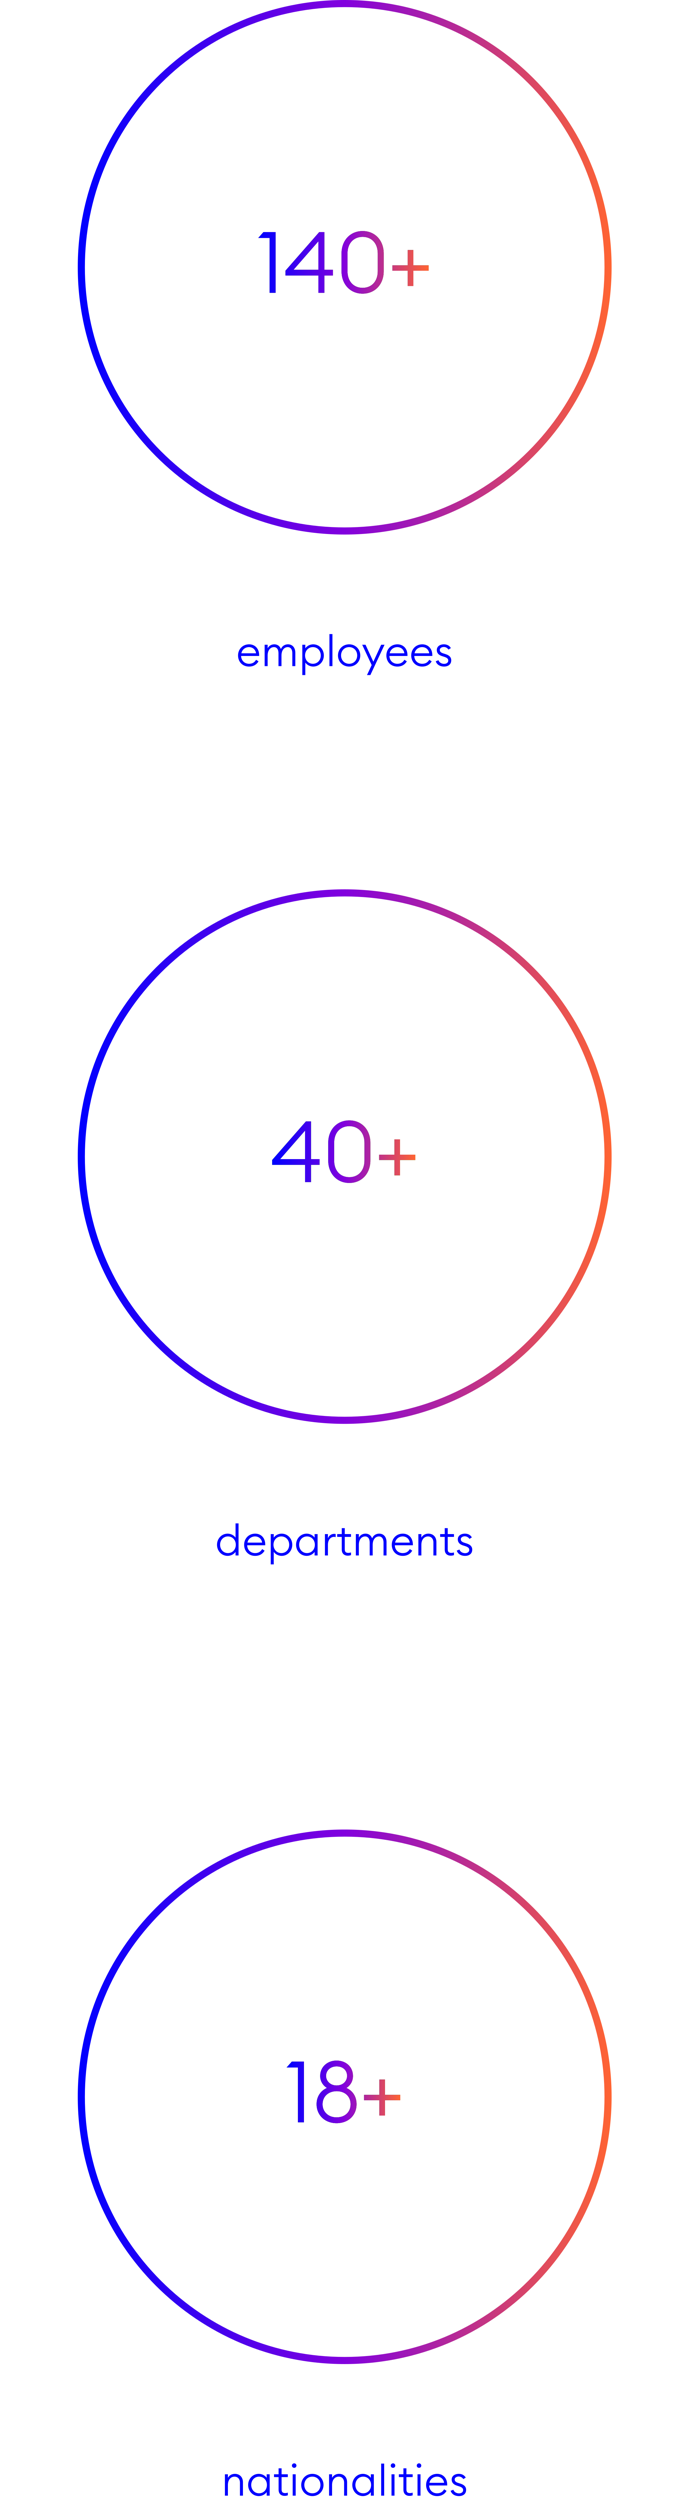 <?xml version="1.0" encoding="UTF-8"?>
<svg id="Layer_1" data-name="Layer 1" xmlns="http://www.w3.org/2000/svg" xmlns:xlink="http://www.w3.org/1999/xlink" viewBox="0 0 390 1403">
  <defs>
    <style>
      .cls-1 {
        fill: url(#New_Gradient_Swatch_1);
      }

      .cls-1, .cls-2, .cls-3, .cls-4, .cls-5, .cls-6, .cls-7, .cls-8, .cls-9, .cls-10, .cls-11, .cls-12, .cls-13 {
        stroke-width: 0px;
      }

      .cls-2 {
        fill: url(#New_Gradient_Swatch_1-7);
      }

      .cls-3 {
        fill: url(#New_Gradient_Swatch_1-4);
      }

      .cls-4 {
        fill: url(#New_Gradient_Swatch_1-6);
      }

      .cls-5 {
        fill: url(#New_Gradient_Swatch_1-9);
      }

      .cls-6 {
        fill: url(#New_Gradient_Swatch_1-3);
      }

      .cls-7 {
        fill: url(#New_Gradient_Swatch_1-2);
      }

      .cls-8 {
        fill: url(#New_Gradient_Swatch_1-8);
      }

      .cls-9 {
        fill: url(#New_Gradient_Swatch_1-5);
      }

      .cls-10 {
        fill: url(#New_Gradient_Swatch_1-10);
      }

      .cls-12 {
        fill: #00c400;
      }

      .cls-13 {
        fill: blue;
      }
    </style>
    <linearGradient id="New_Gradient_Swatch_1" data-name="New Gradient Swatch 1" x1="145.124" y1="147.238" x2="240.885" y2="147.238" gradientUnits="userSpaceOnUse">
      <stop offset="0" stop-color="blue"/>
      <stop offset=".5" stop-color="#8200de"/>
      <stop offset="1" stop-color="#ff6432"/>
    </linearGradient>
    <linearGradient id="New_Gradient_Swatch_1-2" data-name="New Gradient Swatch 1" x1="43.699" y1="150" x2="343.699" y2="150" xlink:href="#New_Gradient_Swatch_1"/>
    <linearGradient id="New_Gradient_Swatch_1-3" data-name="New Gradient Swatch 1" x1="43.699" y1="649.109" x2="343.699" y2="649.109" xlink:href="#New_Gradient_Swatch_1"/>
    <linearGradient id="New_Gradient_Swatch_1-4" data-name="New Gradient Swatch 1" x1="152.947" y1="646.346" x2="233.396" y2="646.346" xlink:href="#New_Gradient_Swatch_1"/>
    <linearGradient id="New_Gradient_Swatch_1-5" data-name="New Gradient Swatch 1" x1="152.947" y1="646.346" x2="233.396" y2="646.346" xlink:href="#New_Gradient_Swatch_1"/>
    <linearGradient id="New_Gradient_Swatch_1-6" data-name="New Gradient Swatch 1" x1="152.947" y1="646.346" x2="233.396" y2="646.346" xlink:href="#New_Gradient_Swatch_1"/>
    <linearGradient id="New_Gradient_Swatch_1-7" data-name="New Gradient Swatch 1" x1="161.059" y1="1174.015" x2="224.948" y2="1174.015" xlink:href="#New_Gradient_Swatch_1"/>
    <linearGradient id="New_Gradient_Swatch_1-8" data-name="New Gradient Swatch 1" x1="161.059" y1="1174.015" x2="224.948" y2="1174.015" xlink:href="#New_Gradient_Swatch_1"/>
    <linearGradient id="New_Gradient_Swatch_1-9" data-name="New Gradient Swatch 1" x1="161.059" y1="1174.015" x2="224.948" y2="1174.015" xlink:href="#New_Gradient_Swatch_1"/>
    <linearGradient id="New_Gradient_Swatch_1-10" data-name="New Gradient Swatch 1" x1="43.699" y1="1176.777" x2="343.699" y2="1176.777" xlink:href="#New_Gradient_Swatch_1"/>
  </defs>
  <g>
    <g>
      <path class="cls-11" d="M151.509,133.557h-6.385l2.929-3.312h6.816v34.083h-3.36v-30.771Z"/>
      <path class="cls-11" d="M178.918,154.63h-18.482v-2.736l18.962-21.649h2.88v21.17h4.801v3.216h-4.801v9.697h-3.359v-9.697ZM178.918,135.429l-13.97,15.985h13.97v-15.985Z"/>
      <path class="cls-11" d="M191.924,152.183v-9.889c0-7.489,4.992-12.626,11.856-12.626s11.856,5.137,11.856,12.626v9.889c0,7.488-4.992,12.625-11.856,12.625s-11.856-5.137-11.856-12.625ZM212.277,152.183v-9.889c0-5.857-3.553-9.361-8.497-9.361s-8.497,3.504-8.497,9.361v9.889c0,5.855,3.553,9.36,8.497,9.36s8.497-3.505,8.497-9.36Z"/>
      <path class="cls-11" d="M220.531,148.918h8.592v-8.593h3.169v8.593h8.593v3.024h-8.593v8.592h-3.169v-8.592h-8.592v-3.024Z"/>
    </g>
    <g>
      <path class="cls-1" d="M151.509,133.557h-6.385l2.929-3.312h6.816v34.083h-3.36v-30.771Z"/>
      <path class="cls-1" d="M178.918,154.63h-18.482v-2.736l18.962-21.649h2.88v21.17h4.801v3.216h-4.801v9.697h-3.359v-9.697ZM178.918,135.429l-13.97,15.985h13.97v-15.985Z"/>
      <path class="cls-1" d="M191.924,152.183v-9.889c0-7.489,4.992-12.626,11.856-12.626s11.856,5.137,11.856,12.626v9.889c0,7.488-4.992,12.625-11.856,12.625s-11.856-5.137-11.856-12.625ZM212.277,152.183v-9.889c0-5.857-3.553-9.361-8.497-9.361s-8.497,3.504-8.497,9.361v9.889c0,5.855,3.553,9.36,8.497,9.36s8.497-3.505,8.497-9.36Z"/>
      <path class="cls-1" d="M220.531,148.918h8.592v-8.593h3.169v8.593h8.593v3.024h-8.593v8.592h-3.169v-8.592h-8.592v-3.024Z"/>
    </g>
  </g>
  <path class="cls-7" d="M193.699,4c38.998,0,75.662,15.187,103.238,42.762s42.762,64.24,42.762,103.238-15.187,75.662-42.762,103.238-64.24,42.762-103.238,42.762-75.662-15.187-103.238-42.762c-27.576-27.576-42.762-64.24-42.762-103.238s15.187-75.662,42.762-103.238C118.037,19.187,154.701,4,193.699,4M193.699 0C110.856 0,43.699,67.157,43.699,150s67.157,150,150,150,150-67.157,150-150S276.542 0,193.699 0h0Z"/>
  <g>
    <path class="cls-13" d="M133.771,367.851c0-3.479,2.568-6.24,6.217-6.24,3.119,0,5.615,2.232,5.64,6.072v.456h-10.129c.024,2.473,1.824,4.393,4.44,4.393,1.969,0,3.145-.84,3.961-2.256l1.367.888c-1.056,1.801-2.832,2.929-5.328,2.929-3.768,0-6.168-2.784-6.168-6.241ZM135.643,366.652h8.233c-.288-2.16-1.944-3.48-3.96-3.48-1.992,0-3.865,1.296-4.273,3.48Z"/>
    <path class="cls-13" d="M148.723,361.851h1.68v2.016c.697-1.392,2.089-2.256,3.745-2.256,1.824,0,3.144,1.032,3.72,2.688.601-1.608,2.064-2.688,3.984-2.688,2.521,0,4.105,1.92,4.105,4.729v7.513h-1.681v-7.272c0-1.969-.888-3.408-2.544-3.408-2.113,0-3.553,1.848-3.553,4.704v5.977h-1.68v-7.272c0-1.969-.865-3.408-2.521-3.408-2.112,0-3.577,1.848-3.577,4.704v5.977h-1.68v-12.001Z"/>
    <path class="cls-13" d="M169.891,361.851h1.68v2.016c.865-1.296,2.593-2.256,4.441-2.256,3.408,0,5.977,2.809,5.977,6.24,0,3.433-2.568,6.241-5.977,6.241-1.849,0-3.576-.96-4.441-2.257v7.033h-1.68v-17.018ZM180.26,367.851c0-2.592-1.801-4.68-4.416-4.68-2.617,0-4.417,2.088-4.417,4.68,0,2.593,1.8,4.681,4.417,4.681,2.615,0,4.416-2.088,4.416-4.681Z"/>
    <path class="cls-13" d="M185.131,355.85h1.68v18.002h-1.68v-18.002Z"/>
    <path class="cls-13" d="M189.93,367.851c0-3.432,2.617-6.24,6.266-6.24,3.647,0,6.264,2.809,6.264,6.24,0,3.433-2.616,6.241-6.264,6.241-3.648,0-6.266-2.809-6.266-6.241ZM200.73,367.851c0-2.567-1.8-4.68-4.535-4.68-2.736,0-4.537,2.112-4.537,4.68,0,2.568,1.801,4.681,4.537,4.681,2.735,0,4.535-2.112,4.535-4.681Z"/>
    <path class="cls-13" d="M206.227,378.869l2.64-5.616-5.328-11.401h1.872l4.393,9.528,4.393-9.528h1.896l-7.969,17.018h-1.896Z"/>
    <path class="cls-13" d="M217.123,367.851c0-3.479,2.568-6.24,6.217-6.24,3.119,0,5.615,2.232,5.64,6.072v.456h-10.129c.024,2.473,1.824,4.393,4.44,4.393,1.969,0,3.145-.84,3.961-2.256l1.367.888c-1.056,1.801-2.832,2.929-5.328,2.929-3.768,0-6.168-2.784-6.168-6.241ZM218.994,366.652h8.233c-.288-2.16-1.944-3.48-3.96-3.48-1.992,0-3.865,1.296-4.273,3.48Z"/>
    <path class="cls-13" d="M231.09,367.851c0-3.479,2.568-6.24,6.217-6.24,3.121,0,5.617,2.232,5.641,6.072v.456h-10.129c.023,2.473,1.824,4.393,4.44,4.393,1.968,0,3.145-.84,3.96-2.256l1.369.888c-1.057,1.801-2.833,2.929-5.329,2.929-3.769,0-6.169-2.784-6.169-6.241ZM232.963,366.652h8.232c-.288-2.16-1.944-3.48-3.961-3.48-1.992,0-3.863,1.296-4.271,3.48Z"/>
    <path class="cls-13" d="M244.891,371.14l1.512-.624c.408,1.319,1.801,2.063,3.168,2.063,1.297,0,2.328-.672,2.328-1.848,0-.96-.6-1.584-2.256-2.112l-1.297-.408c-1.896-.6-2.879-1.776-2.879-3.408,0-2.017,1.775-3.192,4.008-3.192,1.752,0,3.145.769,3.889,2.112l-1.345.84c-.504-.768-1.368-1.464-2.64-1.464-1.129,0-2.232.648-2.232,1.632,0,.841.456,1.488,1.872,1.944l1.368.433c2.04.647,3.191,1.728,3.191,3.479,0,2.28-1.703,3.505-4.031,3.505-2.16,0-4.033-.984-4.656-2.952Z"/>
  </g>
  <path class="cls-6" d="M193.699,503.108c38.998,0,75.662,15.187,103.238,42.762,27.576,27.576,42.762,64.24,42.762,103.238s-15.187,75.662-42.762,103.238c-27.576,27.576-64.24,42.762-103.238,42.762s-75.662-15.187-103.238-42.762c-27.576-27.576-42.762-64.24-42.762-103.238s15.187-75.662,42.762-103.238c27.576-27.576,64.24-42.762,103.238-42.762M193.699,499.108c-82.843,0-150,67.157-150,150s67.157,150,150,150,150-67.157,150-150-67.157-150-150-150h0Z"/>
  <g>
    <path class="cls-13" d="M121.953,866.96c0-3.432,2.568-6.24,5.977-6.24,1.848,0,3.576.96,4.439,2.257v-8.018h1.681v18.002h-1.681v-2.017c-.863,1.297-2.592,2.257-4.439,2.257-3.408,0-5.977-2.809-5.977-6.241ZM132.514,866.96c0-2.592-1.801-4.68-4.416-4.68-2.617,0-4.417,2.088-4.417,4.68,0,2.593,1.8,4.681,4.417,4.681,2.615,0,4.416-2.088,4.416-4.681Z"/>
    <path class="cls-13" d="M137.192,866.96c0-3.479,2.568-6.24,6.217-6.24,3.12,0,5.616,2.232,5.64,6.072v.456h-10.129c.024,2.473,1.824,4.393,4.441,4.393,1.968,0,3.145-.84,3.96-2.256l1.368.888c-1.057,1.801-2.832,2.929-5.328,2.929-3.769,0-6.169-2.784-6.169-6.241ZM139.064,865.761h8.232c-.287-2.16-1.943-3.48-3.96-3.48-1.992,0-3.864,1.296-4.272,3.48Z"/>
    <path class="cls-13" d="M152.145,860.96h1.68v2.017c.864-1.297,2.592-2.257,4.44-2.257,3.408,0,5.977,2.809,5.977,6.24,0,3.433-2.568,6.241-5.977,6.241-1.849,0-3.576-.96-4.44-2.257v7.033h-1.68v-17.018ZM162.514,866.96c0-2.592-1.801-4.68-4.417-4.68s-4.417,2.088-4.417,4.68c0,2.593,1.801,4.681,4.417,4.681s4.417-2.088,4.417-4.681Z"/>
    <path class="cls-13" d="M166.376,866.96c0-3.432,2.568-6.24,5.977-6.24,1.849,0,3.576.96,4.44,2.257v-2.017h1.68v12.001h-1.68v-2.017c-.864,1.297-2.592,2.257-4.44,2.257-3.408,0-5.977-2.809-5.977-6.241ZM176.937,866.96c0-2.592-1.801-4.68-4.417-4.68s-4.417,2.088-4.417,4.68c0,2.593,1.801,4.681,4.417,4.681s4.417-2.088,4.417-4.681Z"/>
    <path class="cls-13" d="M182.6,860.96h1.68v2.472c.505-1.68,2.064-2.592,3.48-2.592.289,0,.576.024.865.096v1.753c-.337-.12-.648-.168-1.009-.168-1.488,0-3.337,1.344-3.337,4.416v6.024h-1.68v-12.001Z"/>
    <path class="cls-13" d="M192.056,869.625v-7.081h-2.568v-1.584h2.568v-3.336h1.681v3.336h3.504v1.584h-3.504v6.937c0,1.536.72,2.04,1.992,2.04.479,0,1.127-.12,1.512-.264v1.512c-.504.192-1.104.312-1.776.312-1.944,0-3.408-1.104-3.408-3.456Z"/>
    <path class="cls-13" d="M199.975,860.96h1.681v2.017c.696-1.393,2.089-2.257,3.745-2.257,1.824,0,3.144,1.032,3.72,2.688.601-1.608,2.063-2.688,3.984-2.688,2.521,0,4.104,1.92,4.104,4.729v7.513h-1.68v-7.272c0-1.969-.889-3.408-2.545-3.408-2.112,0-3.553,1.848-3.553,4.704v5.977h-1.68v-7.272c0-1.969-.864-3.408-2.52-3.408-2.113,0-3.577,1.848-3.577,4.704v5.977h-1.681v-12.001Z"/>
    <path class="cls-13" d="M220.159,866.96c0-3.479,2.568-6.24,6.217-6.24,3.12,0,5.616,2.232,5.64,6.072v.456h-10.129c.024,2.473,1.824,4.393,4.441,4.393,1.968,0,3.145-.84,3.96-2.256l1.368.888c-1.057,1.801-2.832,2.929-5.328,2.929-3.769,0-6.169-2.784-6.169-6.241ZM222.031,865.761h8.232c-.287-2.16-1.943-3.48-3.96-3.48-1.992,0-3.864,1.296-4.272,3.48Z"/>
    <path class="cls-13" d="M235.111,860.96h1.68v2.017c.864-1.585,2.377-2.257,3.937-2.257,2.616,0,4.513,1.801,4.513,4.729v7.513h-1.681v-7.272c0-2.112-1.248-3.408-3.024-3.408-2.111,0-3.744,1.728-3.744,4.704v5.977h-1.68v-12.001Z"/>
    <path class="cls-13" d="M249.919,869.625v-7.081h-2.568v-1.584h2.568v-3.336h1.681v3.336h3.504v1.584h-3.504v6.937c0,1.536.72,2.04,1.992,2.04.479,0,1.127-.12,1.512-.264v1.512c-.504.192-1.104.312-1.776.312-1.944,0-3.408-1.104-3.408-3.456Z"/>
    <path class="cls-13" d="M256.687,870.249l1.513-.624c.407,1.319,1.8,2.063,3.168,2.063,1.296,0,2.328-.672,2.328-1.848,0-.96-.6-1.584-2.256-2.112l-1.297-.408c-1.896-.6-2.88-1.776-2.88-3.408,0-2.017,1.776-3.192,4.009-3.192,1.752,0,3.144.769,3.888,2.112l-1.345.84c-.504-.768-1.367-1.464-2.64-1.464-1.128,0-2.231.648-2.231,1.632,0,.841.455,1.488,1.871,1.944l1.369.433c2.039.647,3.191,1.728,3.191,3.479,0,2.28-1.704,3.505-4.032,3.505-2.16,0-4.032-.984-4.656-2.952Z"/>
  </g>
  <g>
    <g>
      <path class="cls-12" d="M171.43,653.74h-18.482v-2.736l18.963-21.65h2.879v21.17h4.801v3.217h-4.801v9.696h-3.359v-9.696ZM171.43,634.538l-13.969,15.985h13.969v-15.985Z"/>
      <path class="cls-12" d="M184.436,651.291v-9.889c0-7.488,4.992-12.625,11.857-12.625,6.864,0,11.856,5.137,11.856,12.625v9.889c0,7.489-4.992,12.625-11.856,12.625-6.865,0-11.857-5.136-11.857-12.625ZM204.789,651.291v-9.889c0-5.856-3.553-9.36-8.496-9.36-4.945,0-8.497,3.504-8.497,9.36v9.889c0,5.857,3.552,9.361,8.497,9.361,4.943,0,8.496-3.504,8.496-9.361Z"/>
      <path class="cls-12" d="M213.043,648.027h8.593v-8.593h3.169v8.593h8.592v3.023h-8.592v8.594h-3.169v-8.594h-8.593v-3.023Z"/>
    </g>
    <g>
      <path class="cls-3" d="M171.43,653.74h-18.482v-2.736l18.963-21.65h2.879v21.17h4.801v3.217h-4.801v9.696h-3.359v-9.696ZM171.43,634.538l-13.969,15.985h13.969v-15.985Z"/>
      <path class="cls-9" d="M184.436,651.291v-9.889c0-7.488,4.992-12.625,11.857-12.625,6.864,0,11.856,5.137,11.856,12.625v9.889c0,7.489-4.992,12.625-11.856,12.625-6.865,0-11.857-5.136-11.857-12.625ZM204.789,651.291v-9.889c0-5.856-3.553-9.36-8.496-9.36-4.945,0-8.497,3.504-8.497,9.36v9.889c0,5.857,3.552,9.361,8.497,9.361,4.943,0,8.496-3.504,8.496-9.361Z"/>
      <path class="cls-4" d="M213.043,648.027h8.593v-8.593h3.169v8.593h8.592v3.023h-8.592v8.594h-3.169v-8.594h-8.593v-3.023Z"/>
    </g>
  </g>
  <g>
    <g>
      <path class="cls-11" d="M167.443,1160.334h-6.385l2.929-3.312h6.816v34.083h-3.36v-30.771Z"/>
      <path class="cls-11" d="M177.906,1180.928c0-4.177,2.16-7.489,5.809-9.121-2.304-1.44-3.792-3.841-3.792-6.721,0-5.04,4.032-8.641,9.217-8.641,5.376,0,9.217,3.601,9.217,8.641,0,2.88-1.393,5.28-3.696,6.721,3.648,1.632,5.713,4.944,5.713,9.121,0,6.145-4.465,10.656-11.233,10.656-6.576,0-11.233-4.512-11.233-10.656ZM197.013,1180.976c0-4.225-2.929-7.345-7.825-7.345-4.8,0-7.921,3.12-7.921,7.345,0,4.128,3.121,7.345,7.873,7.345,4.944,0,7.873-3.217,7.873-7.345ZM195.044,1165.039c0-2.977-2.16-5.328-5.904-5.328-3.553,0-5.904,2.352-5.904,5.328,0,2.784,2.304,5.376,5.904,5.376,3.792,0,5.904-2.592,5.904-5.376Z"/>
      <path class="cls-11" d="M204.595,1175.696h8.593v-8.593h3.168v8.593h8.593v3.023h-8.593v8.593h-3.168v-8.593h-8.593v-3.023Z"/>
    </g>
    <g>
      <path class="cls-2" d="M167.443,1160.334h-6.385l2.929-3.312h6.816v34.083h-3.36v-30.771Z"/>
      <path class="cls-8" d="M177.906,1180.928c0-4.177,2.16-7.489,5.809-9.121-2.304-1.44-3.792-3.841-3.792-6.721,0-5.04,4.032-8.641,9.217-8.641,5.376,0,9.217,3.601,9.217,8.641,0,2.88-1.393,5.28-3.696,6.721,3.648,1.632,5.713,4.944,5.713,9.121,0,6.145-4.465,10.656-11.233,10.656-6.576,0-11.233-4.512-11.233-10.656ZM197.013,1180.976c0-4.225-2.929-7.345-7.825-7.345-4.8,0-7.921,3.12-7.921,7.345,0,4.128,3.121,7.345,7.873,7.345,4.944,0,7.873-3.217,7.873-7.345ZM195.044,1165.039c0-2.977-2.16-5.328-5.904-5.328-3.553,0-5.904,2.352-5.904,5.328,0,2.784,2.304,5.376,5.904,5.376,3.792,0,5.904-2.592,5.904-5.376Z"/>
      <path class="cls-5" d="M204.595,1175.696h8.593v-8.593h3.168v8.593h8.593v3.023h-8.593v8.593h-3.168v-8.593h-8.593v-3.023Z"/>
    </g>
  </g>
  <path class="cls-10" d="M193.699,1030.777c38.998,0,75.662,15.187,103.238,42.762,27.576,27.576,42.762,64.24,42.762,103.238s-15.187,75.662-42.762,103.238c-27.576,27.576-64.24,42.762-103.238,42.762s-75.662-15.187-103.238-42.762c-27.576-27.576-42.762-64.24-42.762-103.238s15.187-75.662,42.762-103.238c27.576-27.576,64.24-42.762,103.238-42.762M193.699,1026.777c-82.843,0-150,67.157-150,150s67.157,150,150,150,150-67.157,150-150-67.157-150-150-150h0Z"/>
  <g>
    <path class="cls-13" d="M126.391,1388.627h1.68v2.016c.864-1.584,2.377-2.256,3.937-2.256,2.616,0,4.513,1.801,4.513,4.729v7.513h-1.681v-7.272c0-2.112-1.248-3.408-3.024-3.408-2.111,0-3.744,1.728-3.744,4.704v5.977h-1.68v-12.001Z"/>
    <path class="cls-13" d="M139.446,1394.627c0-3.432,2.568-6.24,5.977-6.24,1.849,0,3.576.96,4.44,2.256v-2.016h1.68v12.001h-1.68v-2.017c-.864,1.297-2.592,2.257-4.44,2.257-3.408,0-5.977-2.809-5.977-6.241ZM150.008,1394.627c0-2.592-1.801-4.68-4.417-4.68s-4.417,2.088-4.417,4.68c0,2.593,1.801,4.681,4.417,4.681s4.417-2.088,4.417-4.681Z"/>
    <path class="cls-13" d="M156.559,1397.292v-7.081h-2.568v-1.584h2.568v-3.336h1.68v3.336h3.504v1.584h-3.504v6.937c0,1.536.721,2.04,1.992,2.04.48,0,1.128-.12,1.512-.264v1.512c-.504.192-1.104.312-1.775.312-1.944,0-3.408-1.104-3.408-3.456Z"/>
    <path class="cls-13" d="M164.046,1383.755c0-.696.575-1.272,1.296-1.272.696,0,1.248.576,1.248,1.272,0,.695-.552,1.271-1.248,1.271-.721,0-1.296-.576-1.296-1.271ZM164.478,1388.627h1.681v12.001h-1.681v-12.001Z"/>
    <path class="cls-13" d="M169.277,1394.627c0-3.432,2.616-6.24,6.265-6.24,3.647,0,6.265,2.809,6.265,6.24,0,3.433-2.617,6.241-6.265,6.241-3.648,0-6.265-2.809-6.265-6.241ZM180.078,1394.627c0-2.567-1.801-4.68-4.536-4.68-2.736,0-4.536,2.112-4.536,4.68,0,2.568,1.8,4.681,4.536,4.681,2.735,0,4.536-2.112,4.536-4.681Z"/>
    <path class="cls-13" d="M184.925,1388.627h1.681v2.016c.863-1.584,2.376-2.256,3.936-2.256,2.617,0,4.513,1.801,4.513,4.729v7.513h-1.681v-7.272c0-2.112-1.248-3.408-3.023-3.408-2.112,0-3.744,1.728-3.744,4.704v5.977h-1.681v-12.001Z"/>
    <path class="cls-13" d="M197.98,1394.627c0-3.432,2.568-6.24,5.977-6.24,1.849,0,3.576.96,4.441,2.256v-2.016h1.68v12.001h-1.68v-2.017c-.865,1.297-2.593,2.257-4.441,2.257-3.408,0-5.977-2.809-5.977-6.241ZM208.542,1394.627c0-2.592-1.8-4.68-4.417-4.68-2.615,0-4.416,2.088-4.416,4.68,0,2.593,1.801,4.681,4.416,4.681,2.617,0,4.417-2.088,4.417-4.681Z"/>
    <path class="cls-13" d="M214.205,1382.626h1.68v18.002h-1.68v-18.002Z"/>
    <path class="cls-13" d="M219.58,1383.755c0-.696.576-1.272,1.297-1.272.695,0,1.248.576,1.248,1.272,0,.695-.553,1.271-1.248,1.271-.721,0-1.297-.576-1.297-1.271ZM220.012,1388.627h1.681v12.001h-1.681v-12.001Z"/>
    <path class="cls-13" d="M226.708,1397.292v-7.081h-2.568v-1.584h2.568v-3.336h1.681v3.336h3.504v1.584h-3.504v6.937c0,1.536.72,2.04,1.992,2.04.479,0,1.127-.12,1.512-.264v1.512c-.504.192-1.104.312-1.776.312-1.944,0-3.408-1.104-3.408-3.456Z"/>
    <path class="cls-13" d="M234.195,1383.755c0-.696.576-1.272,1.297-1.272.695,0,1.248.576,1.248,1.272,0,.695-.553,1.271-1.248,1.271-.721,0-1.297-.576-1.297-1.271ZM234.627,1388.627h1.681v12.001h-1.681v-12.001Z"/>
    <path class="cls-13" d="M239.451,1394.627c0-3.479,2.568-6.24,6.217-6.24,3.12,0,5.616,2.232,5.641,6.072v.456h-10.129c.023,2.473,1.824,4.393,4.439,4.393,1.969,0,3.145-.84,3.961-2.256l1.368.888c-1.056,1.801-2.833,2.929-5.329,2.929-3.768,0-6.168-2.784-6.168-6.241ZM241.323,1393.428h8.233c-.289-2.16-1.945-3.48-3.961-3.48-1.992,0-3.864,1.296-4.272,3.48Z"/>
    <path class="cls-13" d="M253.251,1397.916l1.513-.624c.407,1.319,1.8,2.063,3.168,2.063,1.296,0,2.328-.672,2.328-1.848,0-.96-.6-1.584-2.256-2.112l-1.297-.408c-1.896-.6-2.88-1.776-2.88-3.408,0-2.017,1.776-3.192,4.009-3.192,1.752,0,3.144.769,3.888,2.112l-1.345.84c-.504-.768-1.367-1.464-2.64-1.464-1.128,0-2.231.648-2.231,1.632,0,.841.455,1.488,1.871,1.944l1.369.433c2.039.647,3.191,1.728,3.191,3.479,0,2.28-1.704,3.505-4.032,3.505-2.16,0-4.032-.984-4.656-2.952Z"/>
  </g>
</svg>